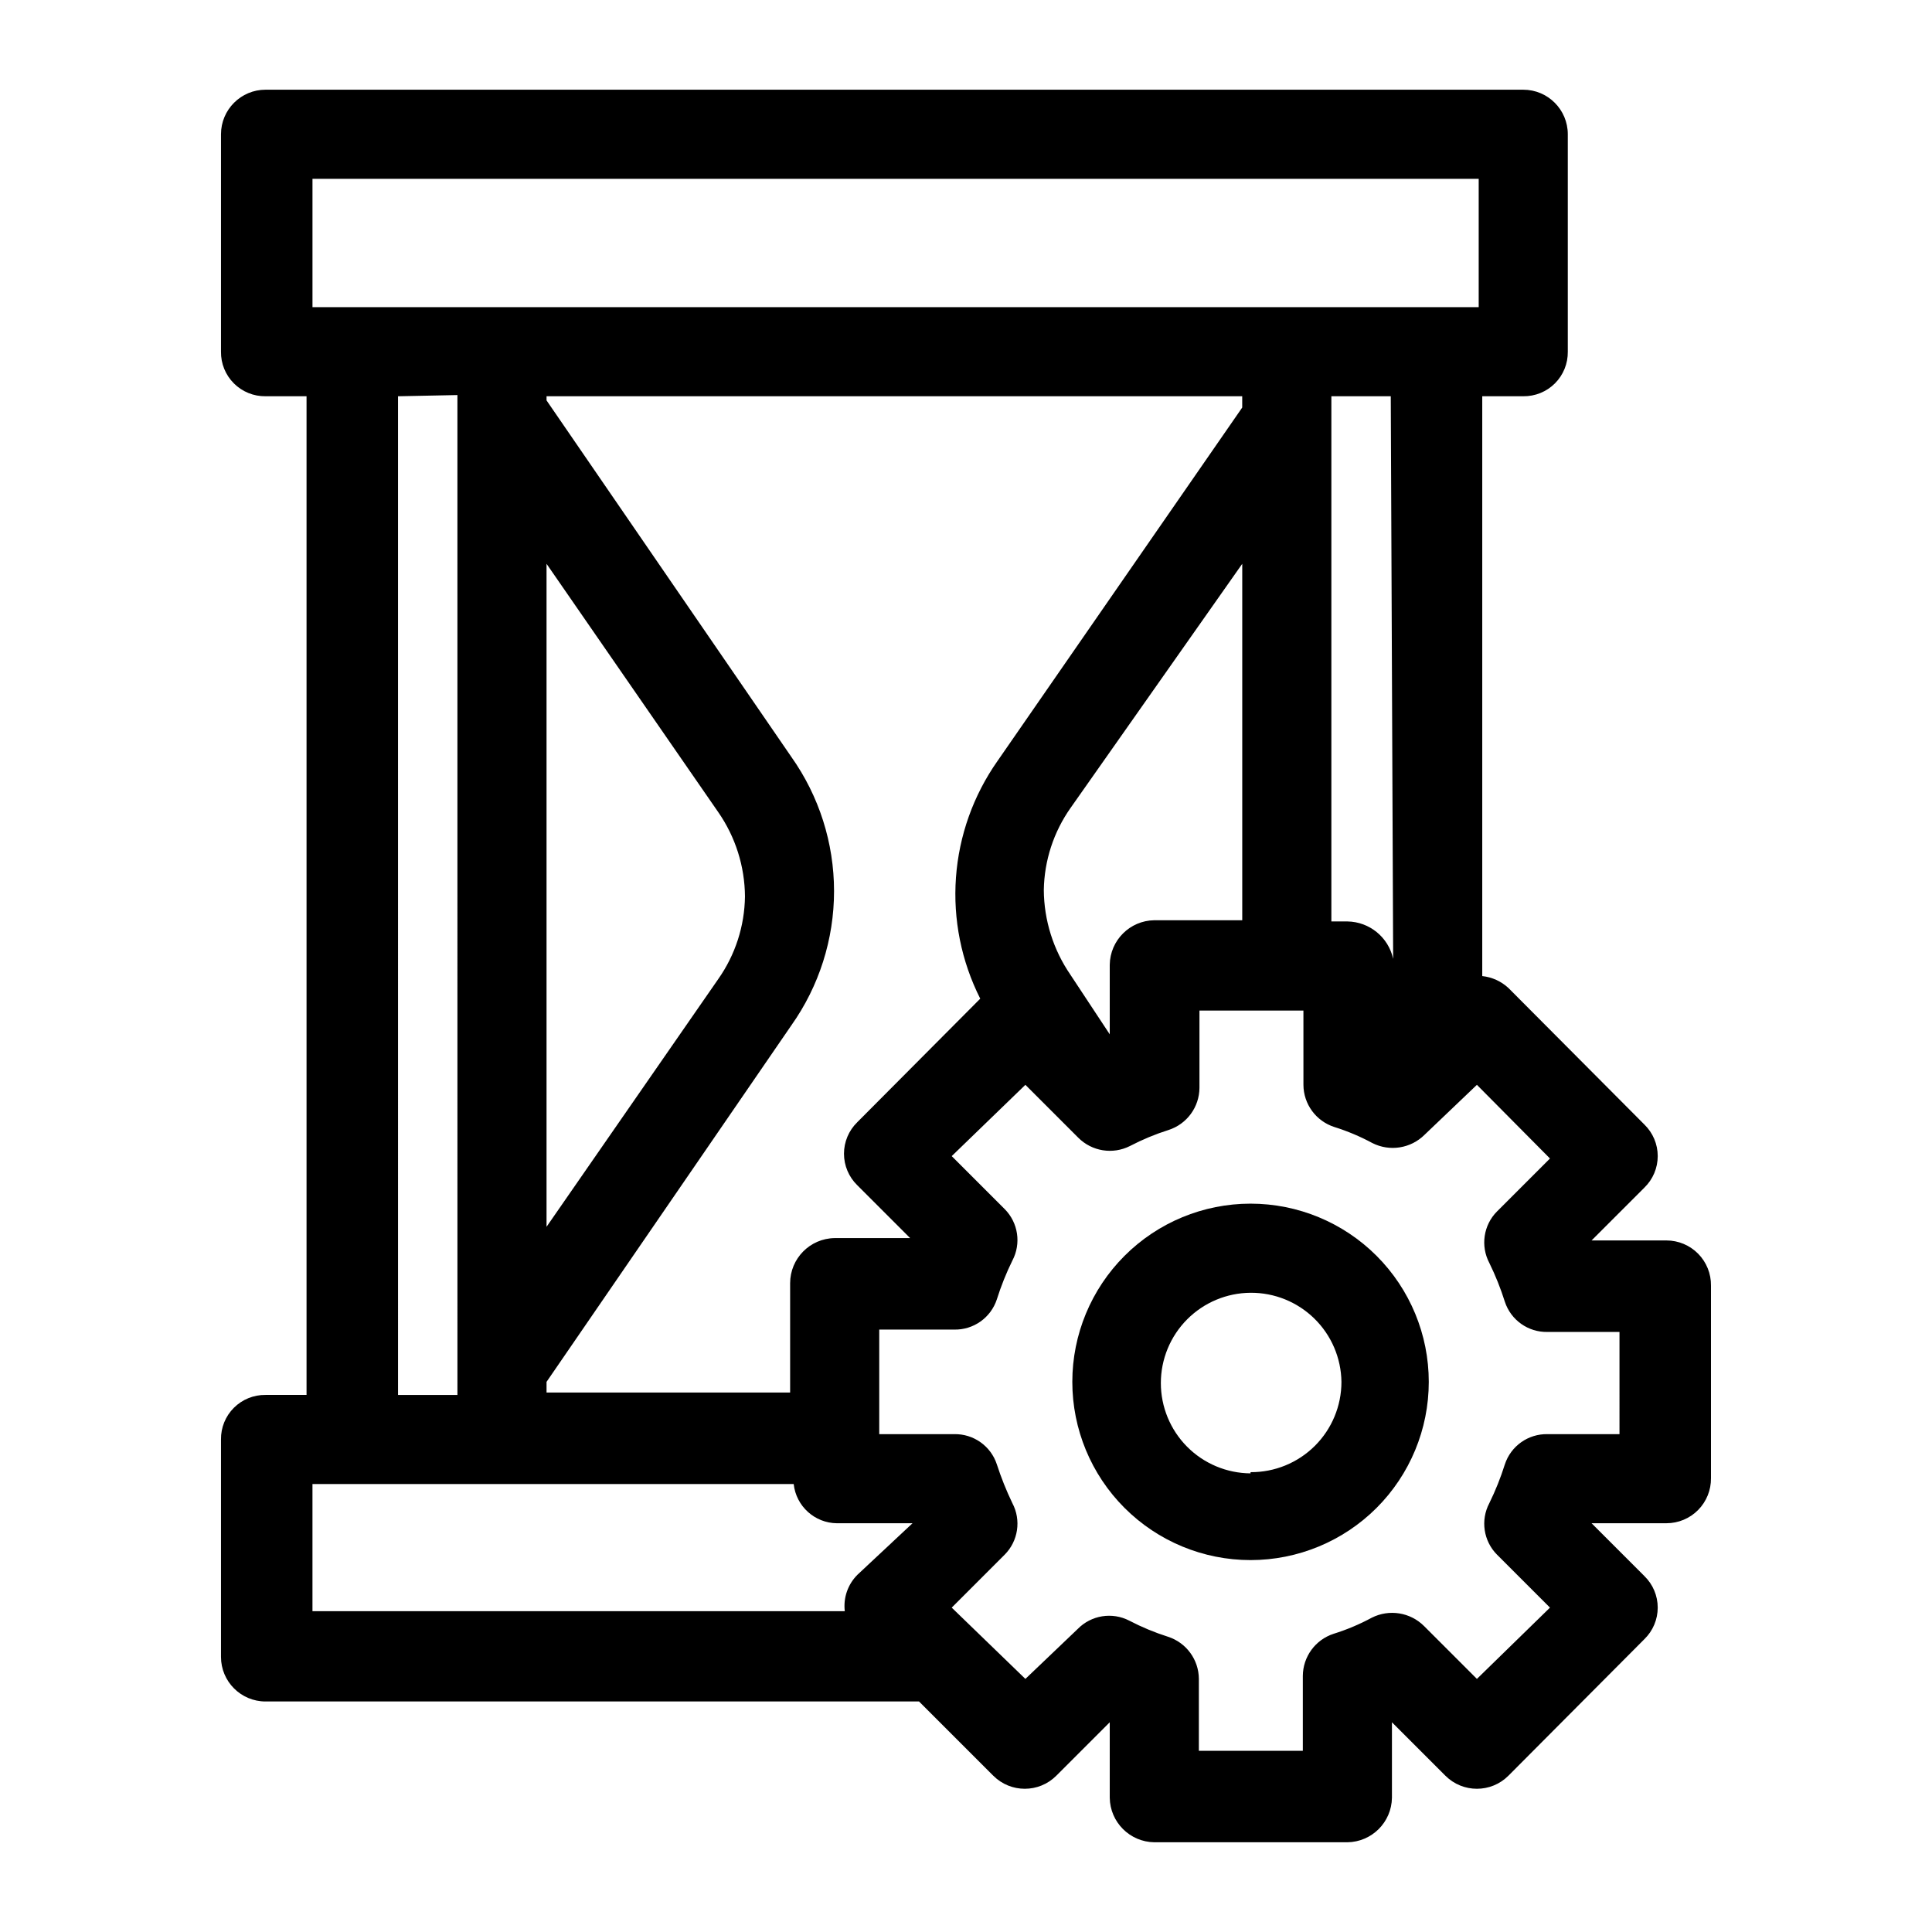 <?xml version="1.0" encoding="UTF-8"?>
<!-- The Best Svg Icon site in the world: iconSvg.co, Visit us! https://iconsvg.co -->
<svg fill="#000000" width="800px" height="800px" version="1.1" viewBox="144 144 512 512" xmlns="http://www.w3.org/2000/svg">
 <g>
  <path d="m585.62 472.73h-19.836l14.012-14.012c2.25-2.191 3.519-5.199 3.519-8.344 0-3.141-1.27-6.152-3.519-8.344l-36.055-36.211c-1.91-1.766-4.34-2.871-6.93-3.148v-153.66h10.863c3.148 0.043 6.176-1.188 8.398-3.41 2.223-2.223 3.453-5.25 3.41-8.398v-57.621c0-6.523-5.285-11.809-11.809-11.809h-333.3c-6.519 0-11.809 5.285-11.809 11.809v57.621c-0.043 3.148 1.188 6.176 3.414 8.398 2.223 2.223 5.25 3.453 8.395 3.41h10.863v264.66h-10.863c-3.144-0.043-6.172 1.188-8.395 3.41-2.227 2.223-3.457 5.25-3.414 8.398v57.625-0.004c0 6.523 5.289 11.809 11.809 11.809h173.18l19.68 19.68h0.004c4.609 4.606 12.078 4.606 16.688 0l14.168-14.168v19.992c0.086 6.488 5.324 11.723 11.809 11.809h51.168c6.488-0.086 11.723-5.32 11.809-11.809v-19.992l14.168 14.168h0.004c4.609 4.606 12.078 4.606 16.688 0l36.055-36.211c2.25-2.191 3.519-5.203 3.519-8.344 0-3.144-1.27-6.152-3.519-8.344l-14.012-14.012h19.836v-0.004c3.16 0.004 6.188-1.262 8.406-3.512s3.445-5.293 3.402-8.453v-51.008c0.043-3.16-1.184-6.203-3.402-8.453s-5.246-3.516-8.406-3.516zm-358.81-281.34h309.06v34.008h-309.06zm286.39 206.72c-1.246-5.723-6.269-9.832-12.125-9.918h-4.25v-139.18h15.742zm-104.86-52.426v-0.004c-6.394 9.102-10.195 19.766-11 30.859-0.805 11.09 1.422 22.191 6.434 32.117l-32.59 32.746v0.004c-2.25 2.191-3.519 5.199-3.519 8.344 0 3.141 1.27 6.152 3.519 8.344l14.012 14.012h-19.996c-6.547 0.086-11.809 5.418-11.809 11.965v28.969h-64.551v-2.832l64.867-94.465c7.367-10.402 11.324-22.836 11.324-35.582s-3.957-25.18-11.324-35.582l-64.867-94.465v-1.102h184.36v2.992zm64.867-52.27v94.465l-23.305-0.004c-6.484 0.086-11.723 5.324-11.809 11.809v18.422l-10.391-15.742v-0.004c-4.562-6.625-7.031-14.469-7.082-22.512 0.129-7.789 2.598-15.359 7.082-21.727zm-184.37 175.7v-175.7l45.5 65.809 0.004 0.004c4.559 6.566 7.027 14.359 7.082 22.355-0.102 7.844-2.57 15.469-7.082 21.883zm-23.617-220.42 0.004 264.98h-15.742l-0.004-264.66zm105.96 312.68 0.004 0.004c-2.512 2.527-3.731 6.066-3.309 9.605h-141.07v-33.695h127.53c0.641 5.879 5.582 10.348 11.492 10.391h19.996zm202-37.309h-19.051c-5.137-0.117-9.742 3.144-11.336 8.027-1.105 3.512-2.473 6.93-4.094 10.234-2.398 4.519-1.57 10.078 2.047 13.699l14.012 14.012-19.363 18.891-14.012-14.012c-3.66-3.648-9.246-4.535-13.855-2.203-3.215 1.738-6.59 3.16-10.078 4.25-4.856 1.566-8.16 6.074-8.188 11.18v19.836h-27.551v-19.051c-0.027-5.102-3.328-9.613-8.188-11.176-3.527-1.121-6.949-2.543-10.234-4.254-4.551-2.359-10.113-1.465-13.695 2.207l-13.855 13.223-19.523-18.891 14.012-14.012c3.617-3.621 4.449-9.18 2.047-13.699-1.594-3.316-2.961-6.734-4.094-10.234-1.594-4.883-6.199-8.145-11.332-8.027h-19.84v-27.711h19.84c5.133 0.117 9.738-3.144 11.332-8.027 1.105-3.512 2.477-6.934 4.094-10.234 2.402-4.519 1.57-10.078-2.047-13.699l-14.012-14.012 19.523-18.891 14.012 14.012c3.609 3.621 9.137 4.512 13.699 2.203 3.281-1.711 6.703-3.133 10.234-4.25 4.856-1.566 8.16-6.074 8.184-11.18v-20.469h27.551l0.004 19.684c0.023 5.102 3.328 9.613 8.188 11.176 3.484 1.09 6.859 2.516 10.074 4.25 4.609 2.336 10.195 1.445 13.855-2.203l13.855-13.223 19.363 19.523-14.012 14.012v-0.004c-3.617 3.621-4.445 9.18-2.047 13.699 1.621 3.305 2.988 6.723 4.094 10.234 1.594 4.883 6.199 8.145 11.336 8.027h19.051z"/>
  <path d="m475.41 462.98c-12.527 0-24.543 4.973-33.398 13.832-8.859 8.859-13.836 20.871-13.836 33.398 0 12.527 4.977 24.539 13.836 33.398 8.855 8.855 20.871 13.832 33.398 13.832 12.523 0 24.539-4.977 33.398-13.832 8.855-8.859 13.832-20.871 13.832-33.398 0-12.527-4.977-24.539-13.832-33.398-8.859-8.859-20.875-13.832-33.398-13.832zm0 71.477c-6.32-0.043-12.367-2.582-16.82-7.066s-6.953-10.547-6.953-16.867c0-6.316 2.5-12.379 6.953-16.863 4.457-4.484 10.5-7.023 16.82-7.062 6.32-0.043 12.398 2.418 16.91 6.84 4.516 4.426 7.094 10.453 7.176 16.773 0 6.375-2.543 12.484-7.062 16.977-4.523 4.492-10.652 6.996-17.023 6.953z"/>
 </g>
</svg>
